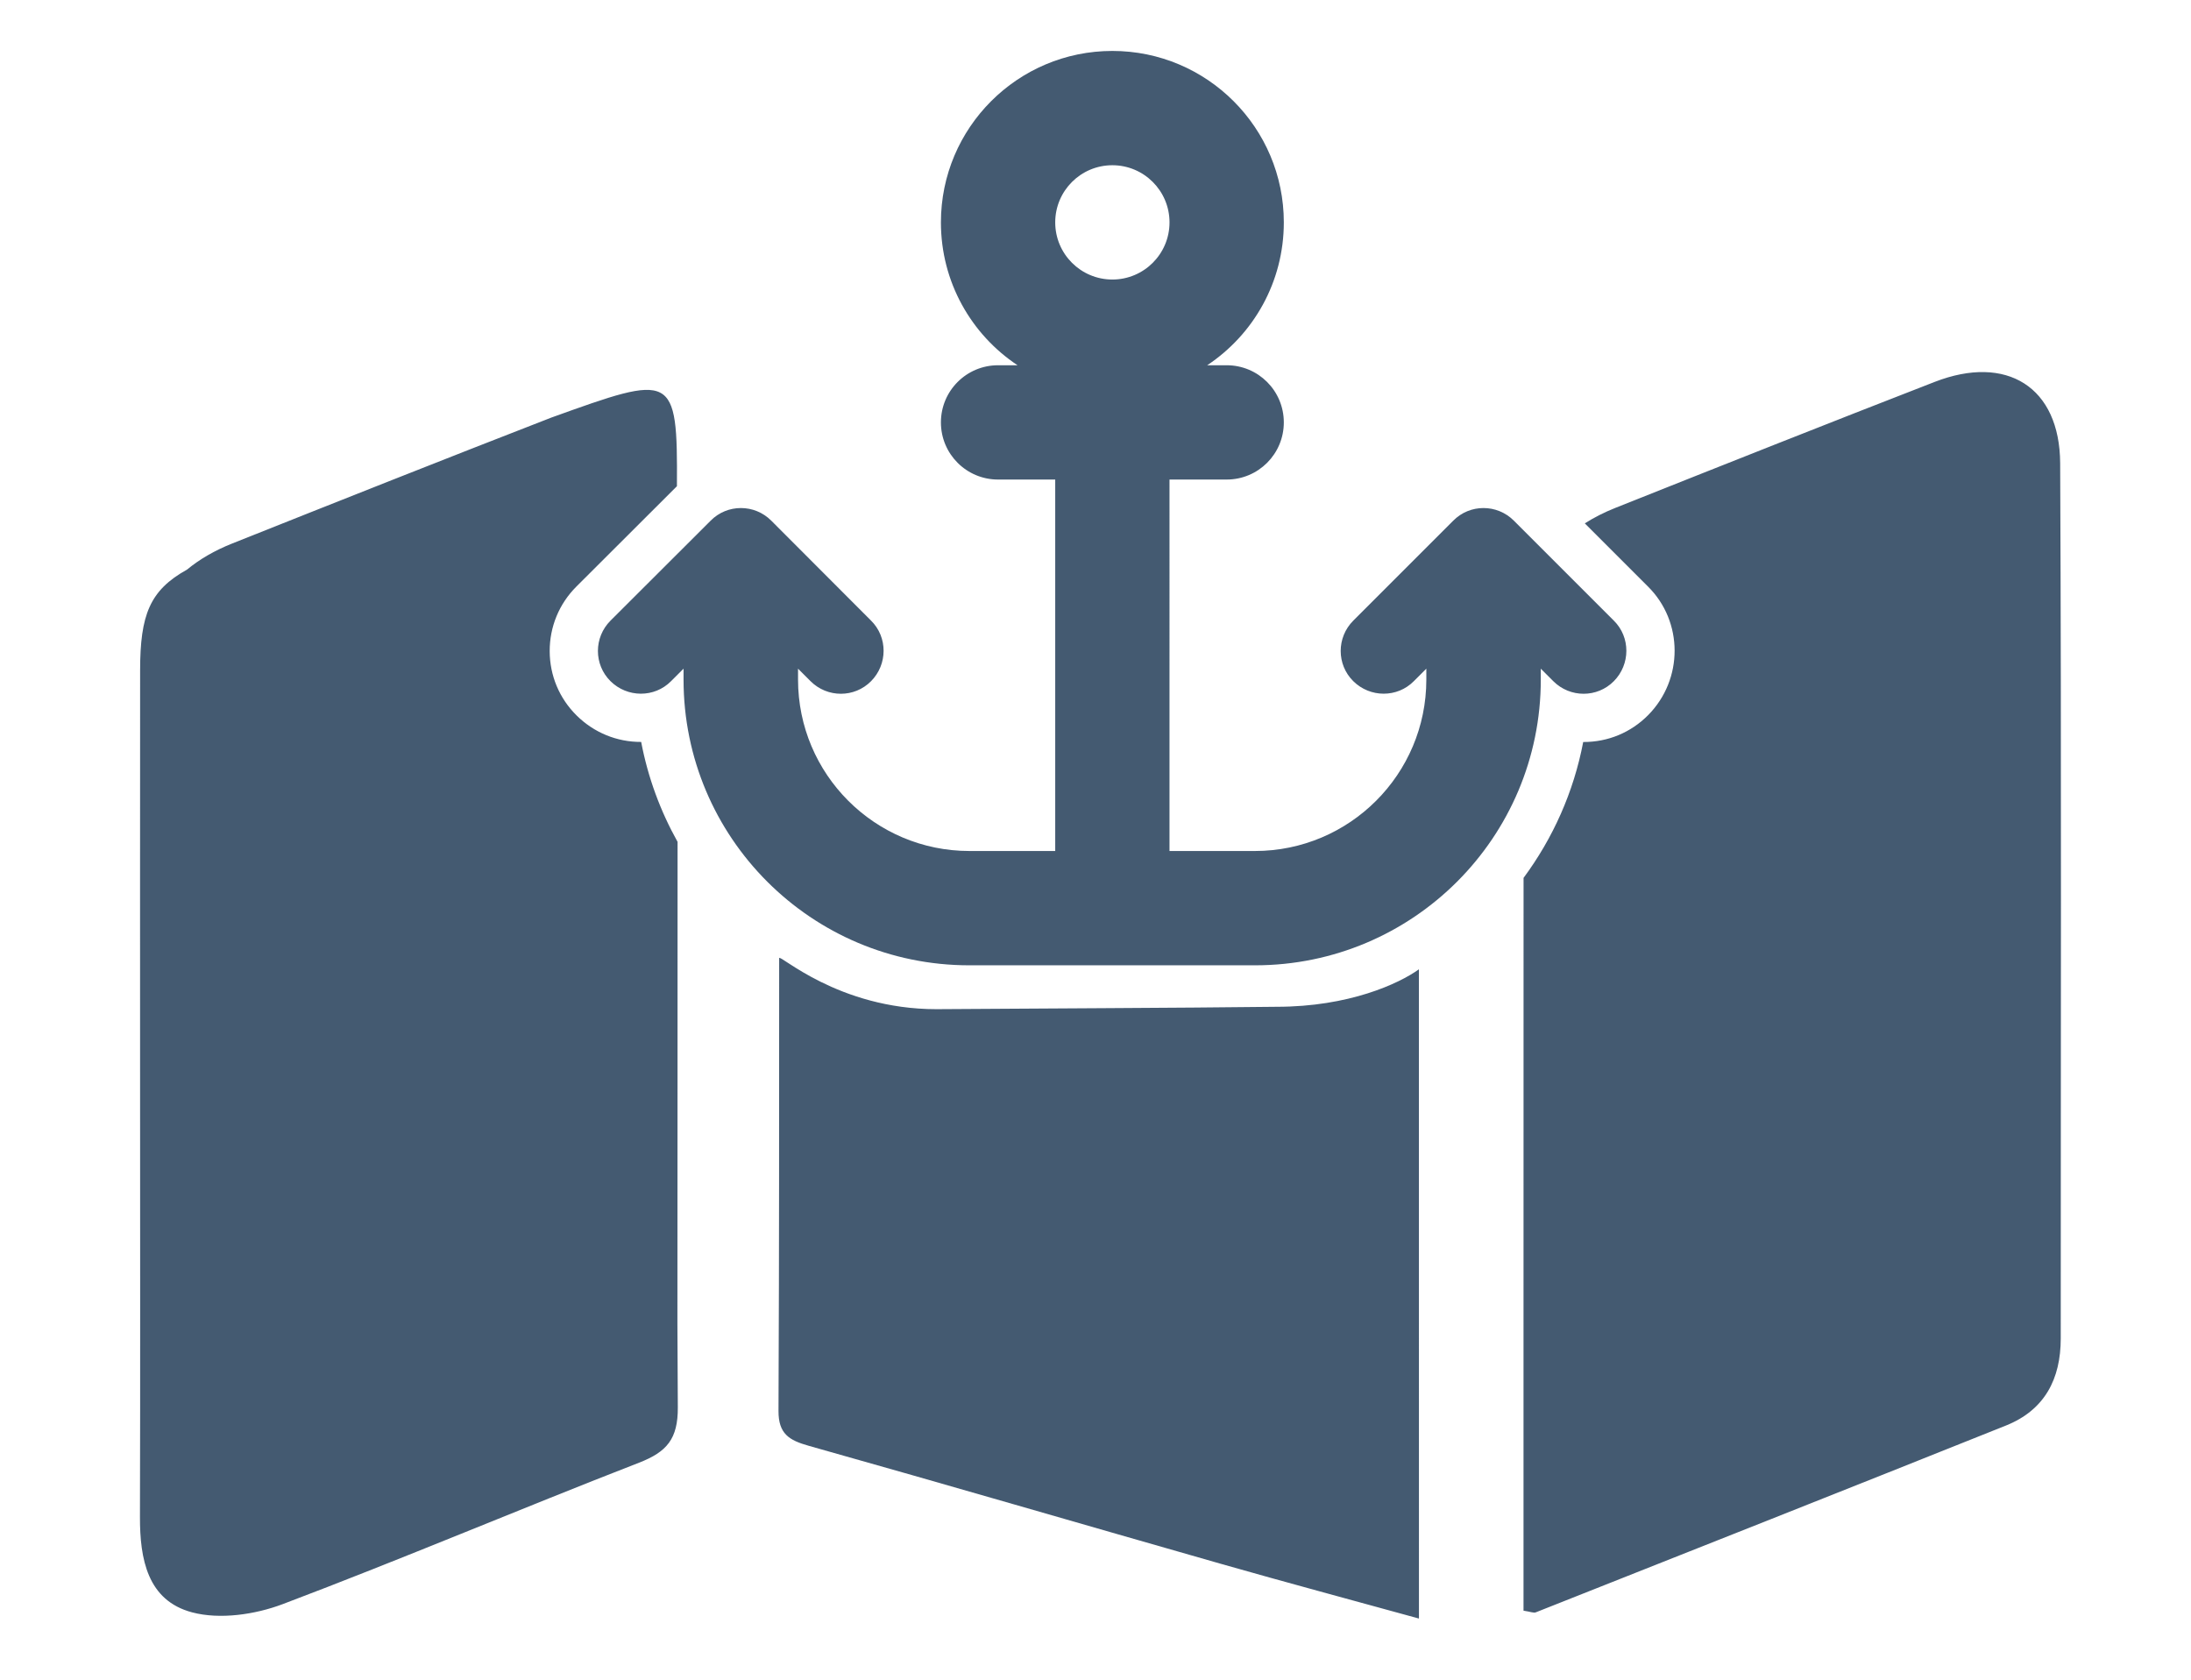 <?xml version="1.0" encoding="UTF-8"?> <svg xmlns="http://www.w3.org/2000/svg" xmlns:xlink="http://www.w3.org/1999/xlink" version="1.1" id="Livello_1" x="0px" y="0px" width="850.395px" height="651.968px" viewBox="0 0 850.395 651.968" xml:space="preserve"> <path fill="#445A71" d="M550.737,628.229c-26.176-7.213-51.546-14.014-76.794-21.217c-53.382-15.229-106.648-30.805-160.087-45.845 c-7.594-2.139-11.729-4.639-11.696-13.528c0.317-76.929,0.187-98.806,0.256-175.748c0-1.844,22.743,19.814,61.044,19.814 c33.932-0.258,94.761-0.475,132.046-0.927c28.08,0,47.422-8.955,55.214-14.542C550.737,484.678,550.737,521.546,550.737,628.229z M453.926,86.316c0,12.251-9.931,22.182-22.181,22.182s-22.182-9.931-22.182-22.182s9.931-22.182,22.182-22.182 S453.926,74.066,453.926,86.316z M468.554,141.77c17.953-11.922,29.737-32.3,29.737-55.454c0-36.739-29.807-66.545-66.549-66.545 c-36.738,0-66.544,29.807-66.544,66.545c0,23.15,11.784,43.532,29.736,55.454h-7.554c-12.27,0-22.182,9.913-22.182,22.184 c0,12.267,9.913,22.181,22.182,22.181h22.181v144.179h-33.272c-36.742,0-66.547-29.807-66.547-66.544v-4.228l4.855,4.852 c6.515,6.516,17.051,6.516,23.494,0c6.447-6.516,6.516-17.052,0-23.499l-38.748-38.817c-6.516-6.515-17.053-6.515-23.5,0 l-38.887,38.817c-6.516,6.516-6.516,17.054,0,23.499c6.516,6.445,17.051,6.516,23.498,0l4.853-4.852v4.228 c0,61.277,49.631,110.909,110.908,110.909h55.454h55.453c61.278,0,110.909-49.632,110.909-110.909v-4.228l4.852,4.852 c6.517,6.516,17.053,6.516,23.5,0s6.516-17.052,0-23.499l-38.818-38.817c-6.516-6.516-17.053-6.516-23.495,0l-38.818,38.817 c-6.515,6.516-6.515,17.054,0,23.499c6.516,6.445,17.053,6.516,23.498,0l4.854-4.852v4.228c0,36.738-29.807,66.544-66.55,66.544 h-33.132V186.133h22.185c12.27,0,22.182-9.914,22.182-22.181c0-12.271-9.912-22.184-22.182-22.184L468.554,141.77L468.554,141.77z M799.615,179.819c-0.146-29.668-20.804-42.427-48.714-31.582c-41.368,16.067-82.605,32.437-123.836,48.858 c-4.4,1.752-8.378,3.77-11.95,6.047l24.517,24.517c13.741,13.599,13.805,36.017,0.07,49.903 c-6.703,6.771-15.626,10.493-25.212,10.441c-3.696,19.468-11.782,37.391-23.149,52.742c-0.006,61.305-0.017,122.605-0.017,183.914 c0,33.134,0,66.271,0,100.517c2.72,0.402,3.92,0.974,4.762,0.645c60.862-24.098,121.724-48.189,182.498-72.509 c15.027-6.021,21.255-18.058,21.255-33.769C799.823,406.308,800.143,293.056,799.615,179.819z M262.985,326.759 c-6.65-11.908-11.501-24.954-14.124-38.782c-9.452,0.048-18.35-3.633-25.063-10.277c-6.712-6.636-10.417-15.492-10.445-24.936 c-0.025-9.478,3.657-18.395,10.373-25.105l38.899-38.83c0.032-0.037,0.074-0.071,0.111-0.107 c0.287-44.272-1.363-43.693-48.75-26.639c-41.369,16.067-82.606,32.438-123.836,48.86c-6.866,2.732-12.688,6.123-17.554,10.141 c-14.524,8.055-18.192,17.621-18.213,39.069c-0.048,54.781-0.012,109.552-0.012,164.334c0,54.778,0.098,109.55-0.05,164.329 c-0.037,16.291,2.894,32.402,20.231,37.01c10.756,2.856,24.406,0.875,35.137-3.176c46.406-17.532,92.104-36.947,138.352-54.915 c10.804-4.199,15.115-9.242,15.042-21.479c-0.064-10.822-0.114-21.645-0.16-32.462C262.935,451.45,263.011,389.105,262.985,326.759z "></path> </svg> 
